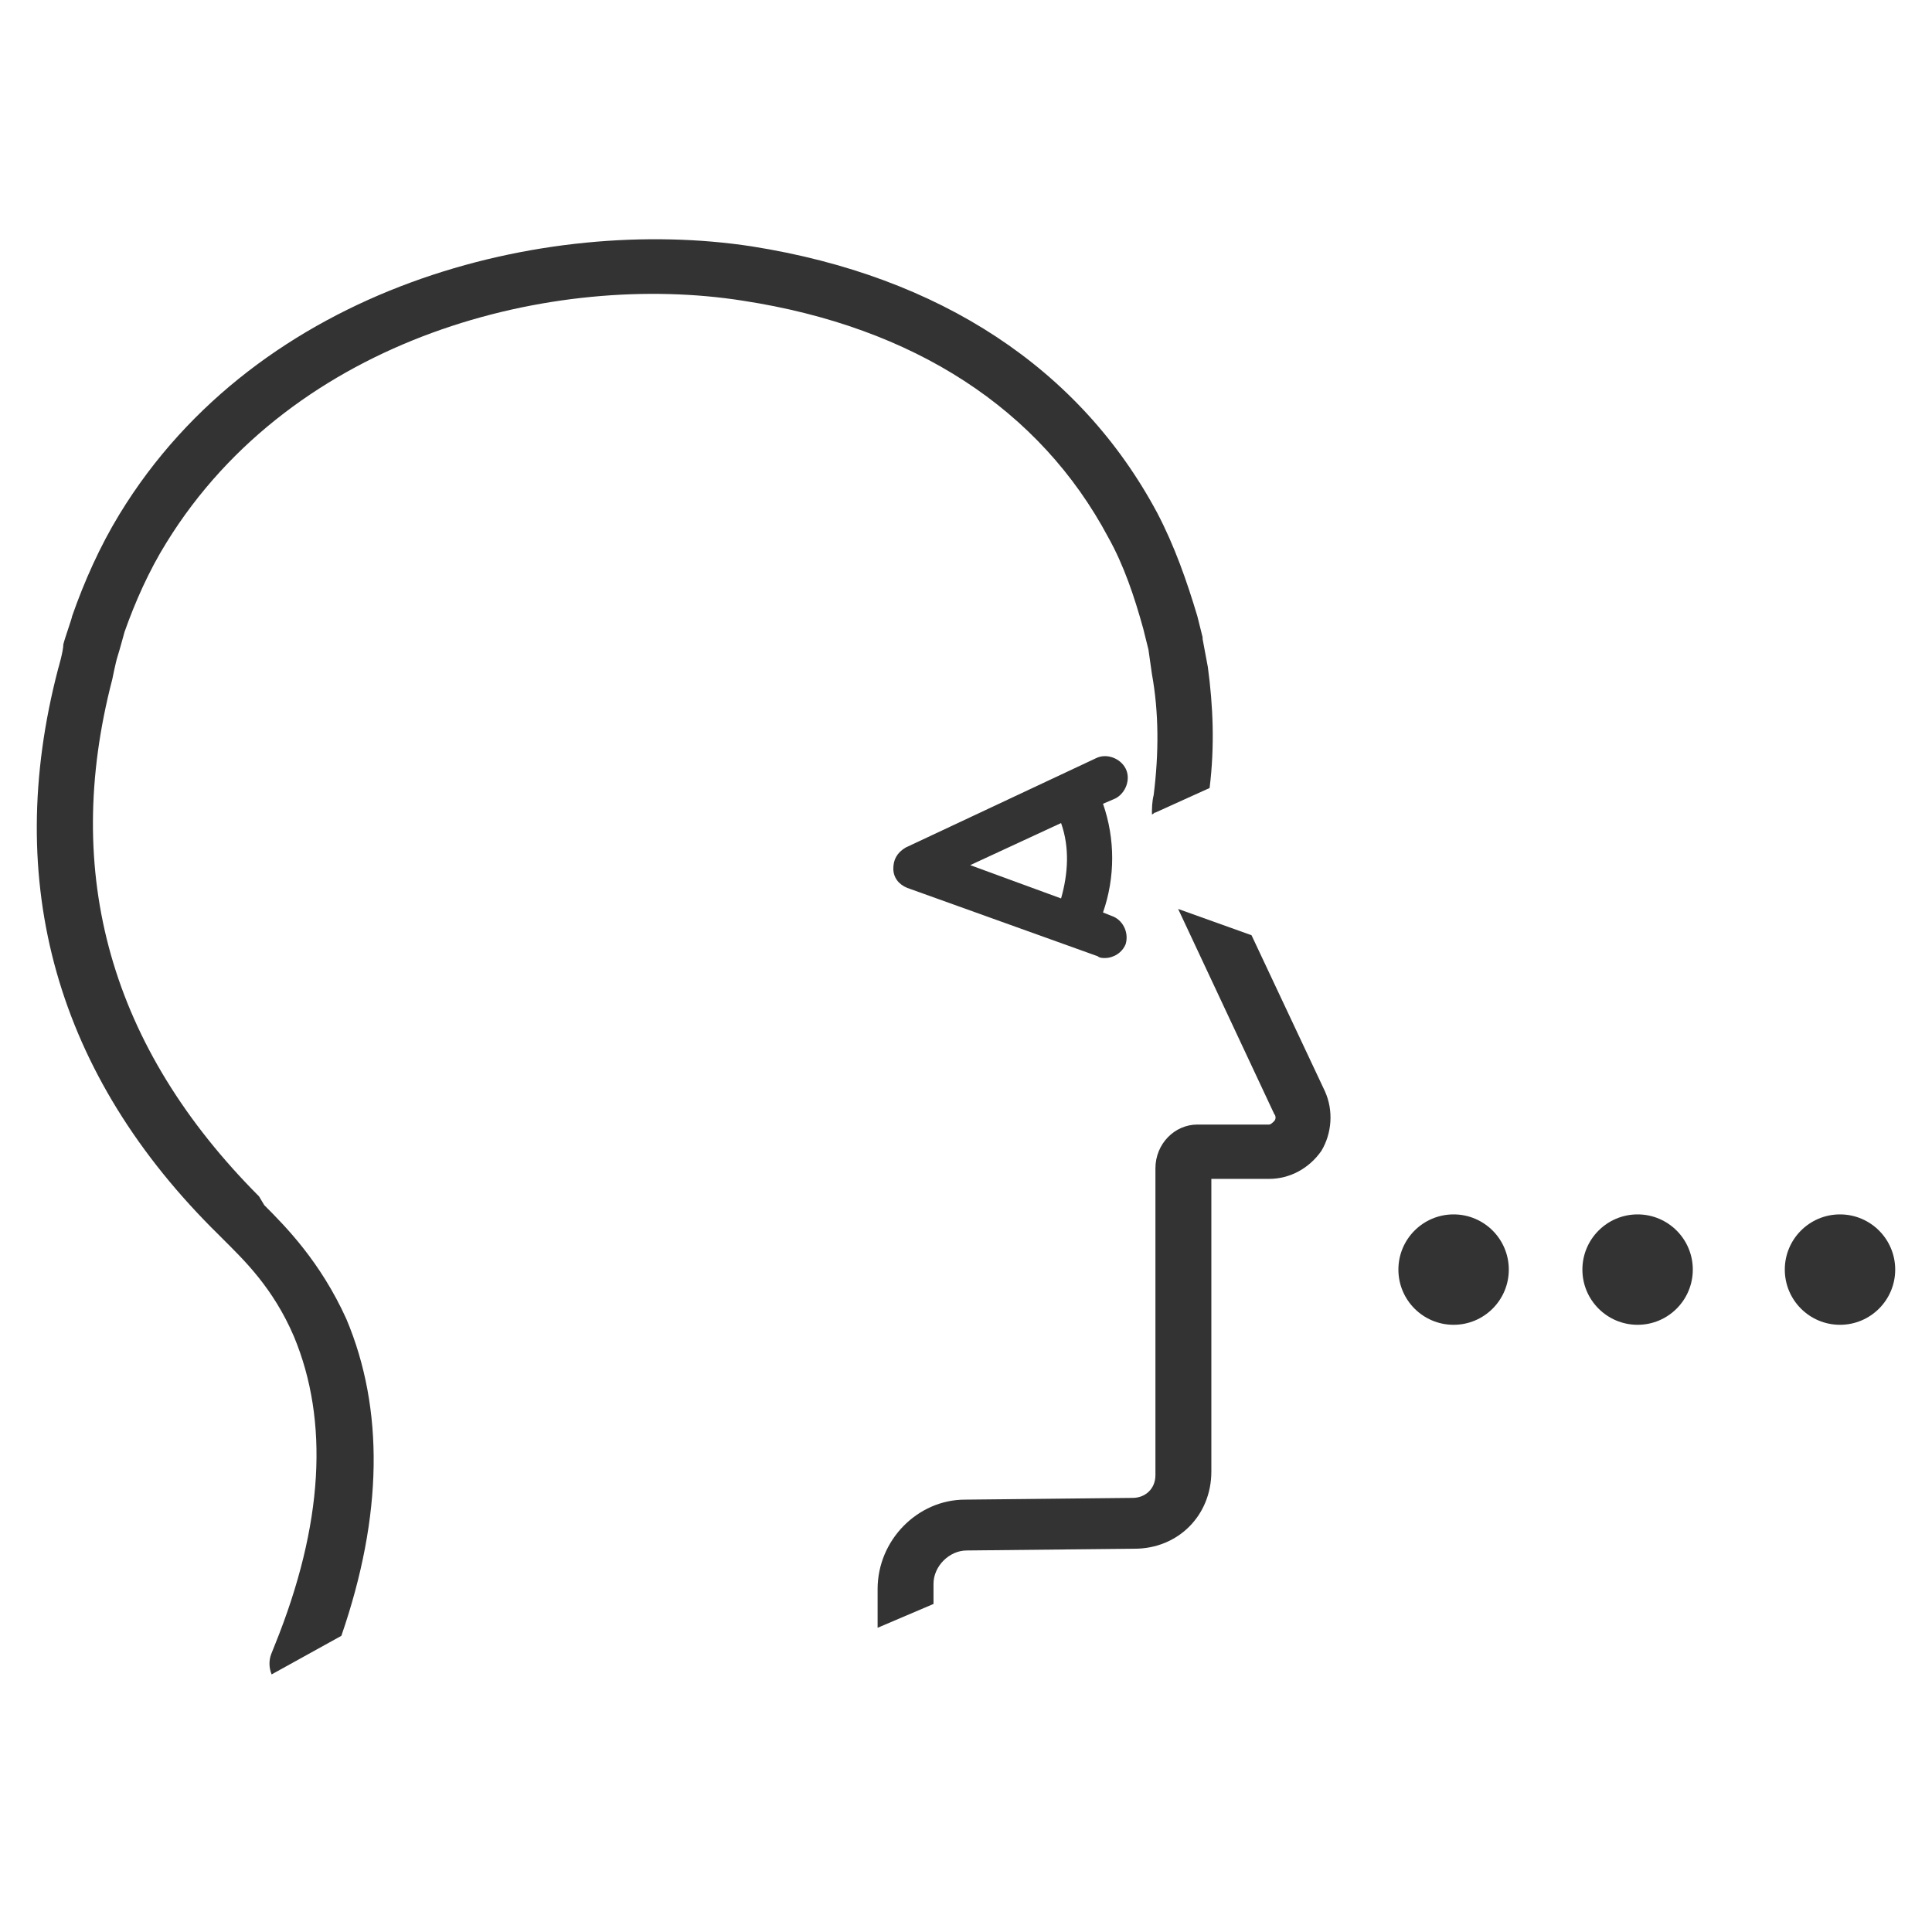 <svg width="105" height="105" viewBox="0 0 105 105" fill="none" xmlns="http://www.w3.org/2000/svg">
<g clip-path="url(#clip0_1398_522)">
<path d="M47.696 86.361C47.696 83.694 49.88 81.502 52.444 81.502L61.56 81.407C62.225 81.407 62.795 80.931 62.795 80.169V63.498C62.795 62.164 63.839 61.117 65.074 61.117H68.967C69.062 61.117 69.157 61.021 69.252 60.926C69.347 60.831 69.347 60.64 69.252 60.545L64.029 49.399L68.018 50.828L72.006 59.307C72.481 60.355 72.386 61.593 71.816 62.545C71.151 63.498 70.107 64.07 68.967 64.07H65.834V79.978C65.834 82.36 64.029 84.17 61.655 84.17L52.539 84.265C51.589 84.265 50.734 85.122 50.734 86.075V87.171L47.696 88.466V86.361Z" fill="#333333"/>
<path d="M14.744 89.885L14.934 89.409C17.593 82.836 17.878 77.216 15.978 72.643C14.839 69.976 13.225 68.452 12.18 67.404L11.895 67.118C3.064 58.449 0.12 47.97 3.159 36.349C3.159 36.349 3.443 35.396 3.443 35.015C3.538 34.634 3.918 33.586 3.918 33.491C4.583 31.585 5.438 29.68 6.482 27.965C14.079 15.486 29.653 11.676 40.858 13.39C51.114 15.01 58.711 20.059 62.89 27.87C63.839 29.68 64.504 31.585 65.074 33.491L65.359 34.634V34.729L65.644 36.253C65.928 38.349 66.023 40.54 65.739 42.826L62.795 44.16C62.7 44.16 62.7 44.255 62.605 44.255C62.605 43.969 62.605 43.588 62.7 43.207C62.985 40.921 62.985 38.73 62.605 36.634L62.415 35.301L62.13 34.157C61.655 32.443 61.085 30.728 60.231 29.204C56.527 22.25 49.69 17.773 40.384 16.344C30.128 14.724 15.978 18.249 9.046 29.49C8.097 31.014 7.337 32.729 6.767 34.348C6.767 34.348 6.482 35.396 6.387 35.682C6.292 35.968 6.102 36.92 6.102 36.92C3.348 47.494 6.007 56.925 14.079 65.022L14.364 65.499C15.504 66.642 17.403 68.547 18.827 71.691C20.878 76.568 20.812 82.36 18.552 88.904L14.763 91C14.62 90.657 14.601 90.247 14.744 89.885Z" fill="#333333"/>
<path d="M61.18 51.304C60.99 51.781 60.516 52.067 60.041 52.067C59.946 52.067 59.756 52.067 59.661 51.971L49.31 48.256C48.835 48.066 48.55 47.685 48.55 47.208C48.55 46.732 48.74 46.351 49.215 46.065L59.566 41.207C60.136 40.921 60.895 41.207 61.18 41.778C61.465 42.35 61.18 43.112 60.611 43.398L59.946 43.684C60.611 45.589 60.611 47.685 59.946 49.59L60.421 49.78C60.99 49.971 61.37 50.638 61.18 51.304ZM57.667 44.731L52.729 47.018L57.667 48.828C58.047 47.494 58.142 46.065 57.667 44.731Z" fill="#333333"/>
</g>
<circle cx="79" cy="69" r="3" fill="#333333"/>
<circle cx="89" cy="69" r="3" fill="#333333"/>
<circle cx="100" cy="69" r="3" fill="#333333"/>
<defs>
<clipPath id="clip0_1398_522">
<rect width="95" height="78" fill="white" transform="matrix(-1 0 0 1 97 13)"/>
</clipPath>
</defs>
</svg>

